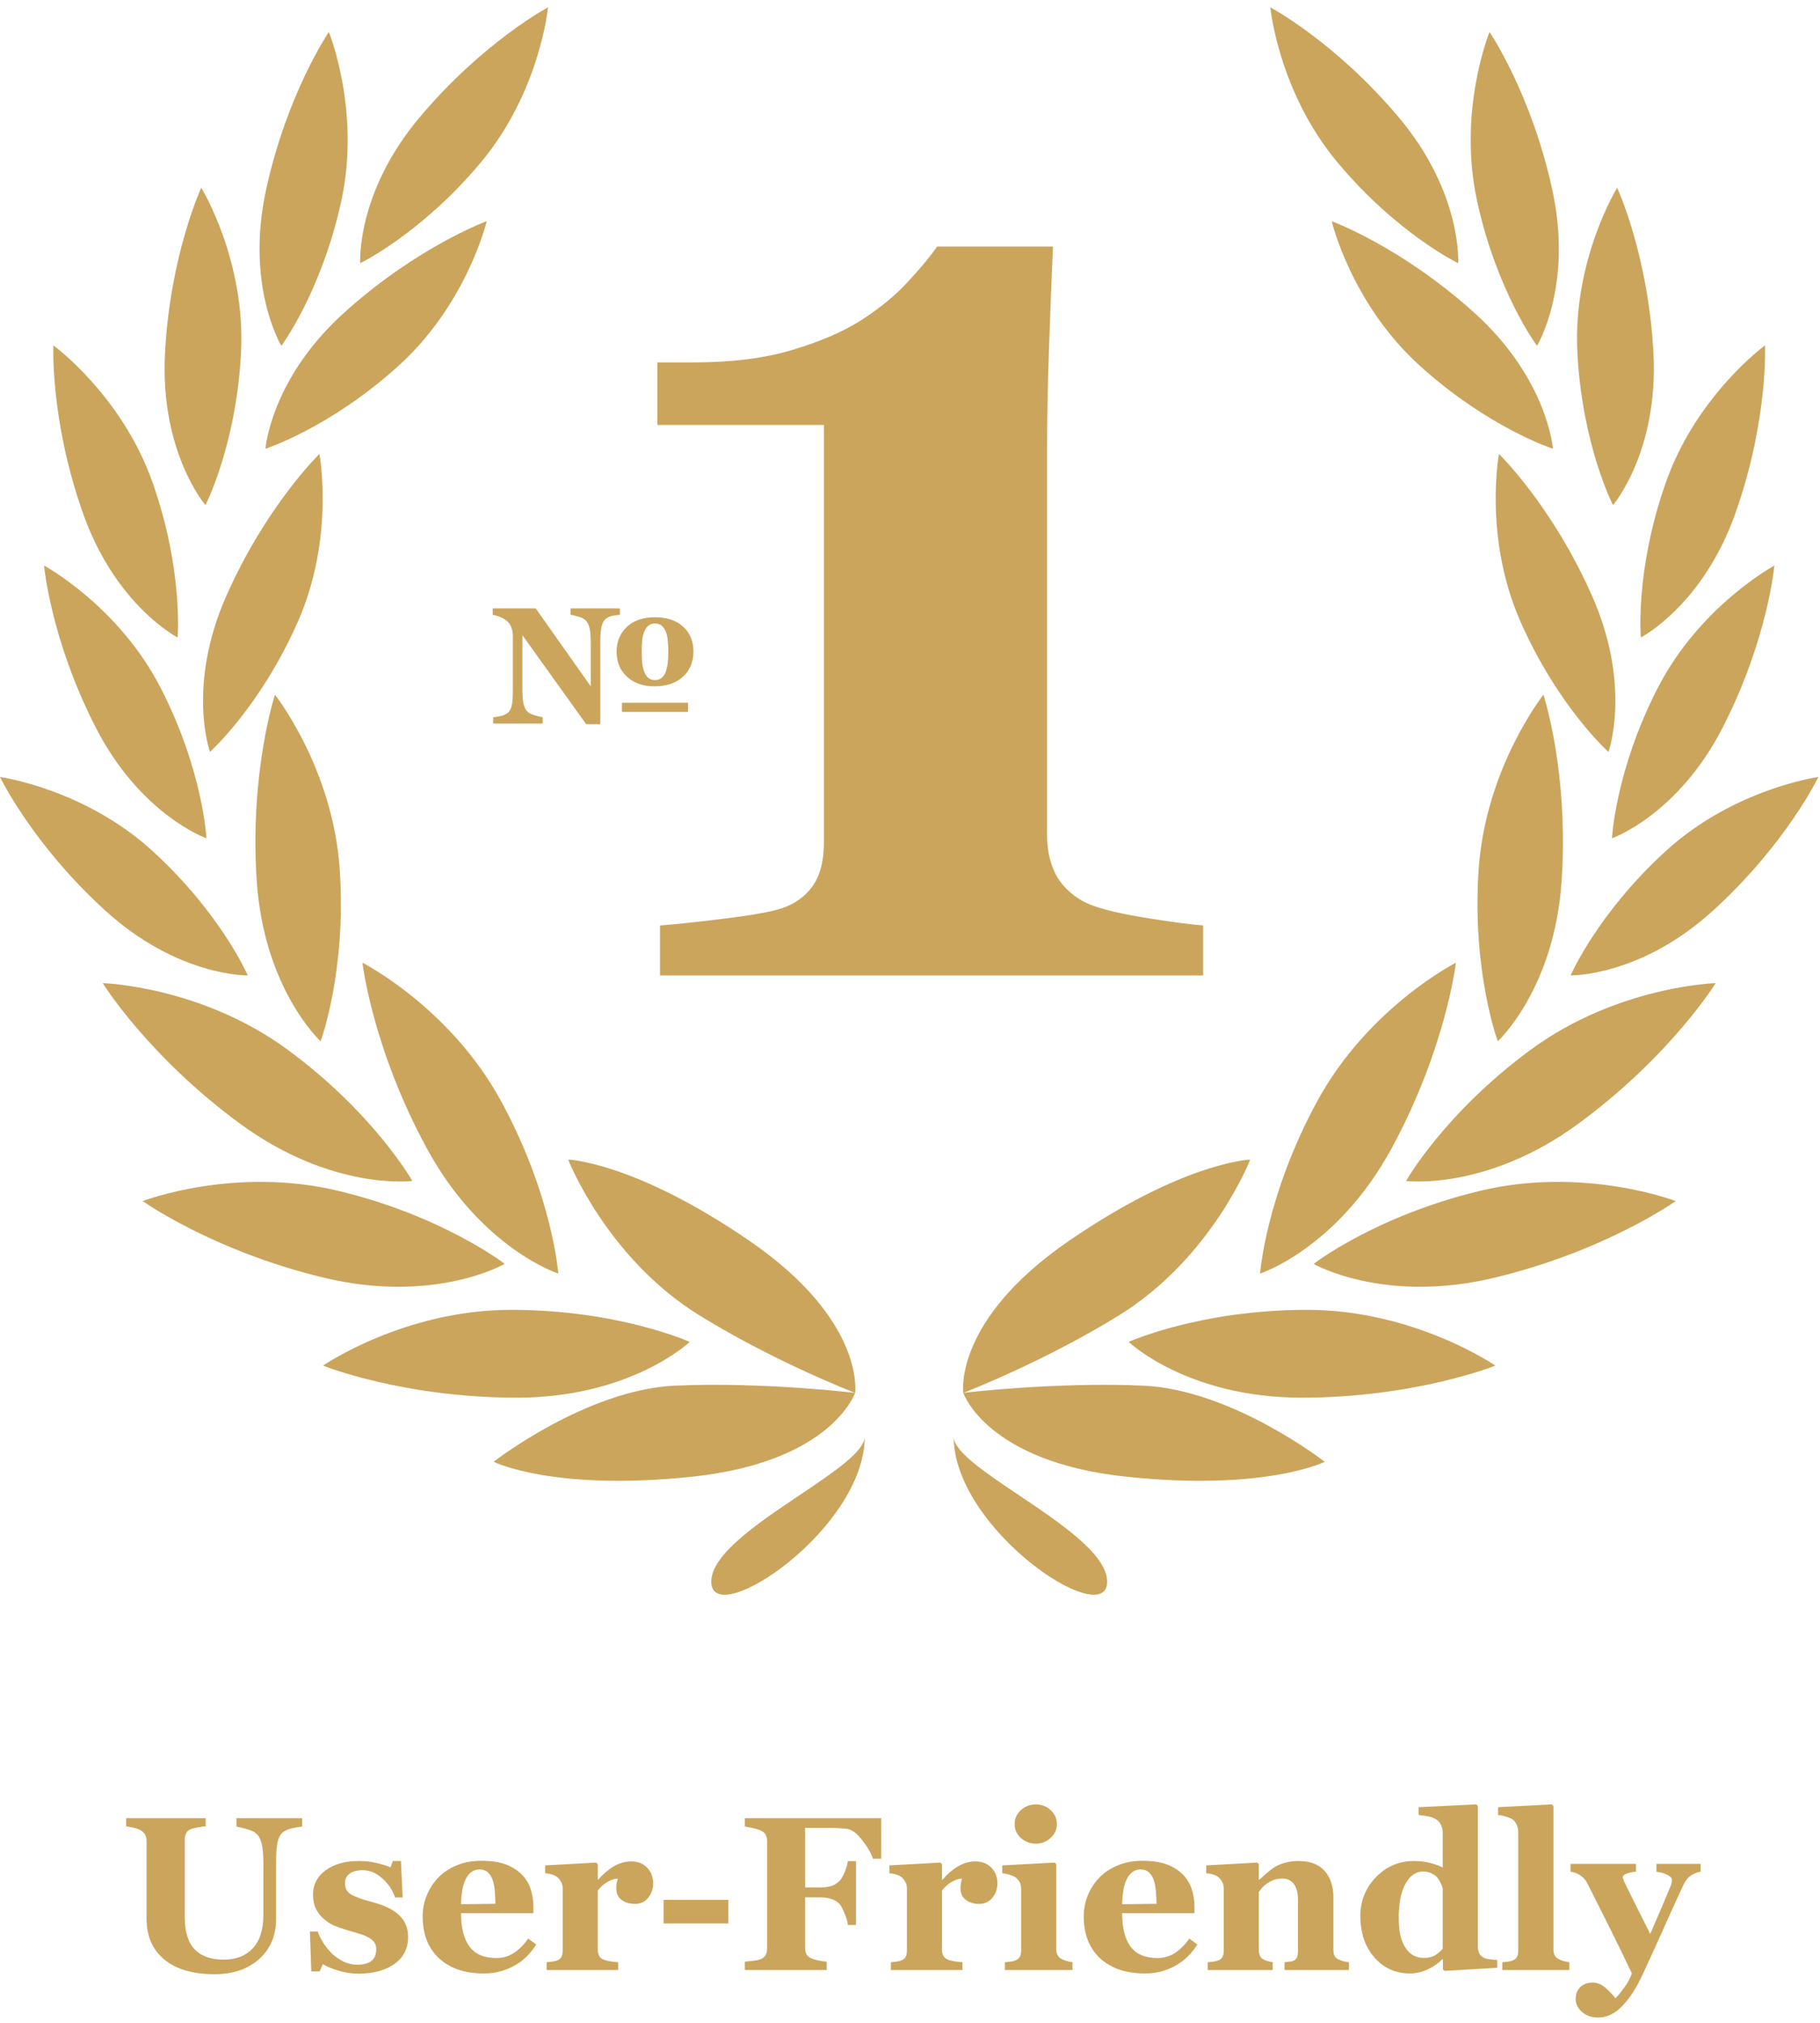 <svg width="108" height="120" viewBox="0 0 108 120" fill="none" xmlns="http://www.w3.org/2000/svg">
<path fill-rule="evenodd" clip-rule="evenodd" d="M21.375 15.614C21.375 15.614 24.977 13.876 28.512 9.662C32.048 5.445 32.52 0.434 32.52 0.434C32.52 0.434 28.643 2.498 24.878 6.988C21.114 11.477 21.375 15.614 21.375 15.614V15.614ZM20.252 11.932C19.079 17.307 16.697 20.517 16.697 20.517L16.697 20.517C16.697 20.517 14.543 16.976 15.79 11.252C17.038 5.527 19.513 1.898 19.513 1.898C19.513 1.898 21.423 6.556 20.252 11.932ZM12.191 29.966C12.191 29.966 14.02 26.411 14.303 20.916C14.585 15.422 11.943 11.138 11.943 11.138C11.943 11.138 10.092 15.119 9.79 20.971C9.488 26.822 12.191 29.966 12.191 29.966ZM9.061 28.643C10.884 33.834 10.54 37.816 10.54 37.816V37.816C10.54 37.816 6.848 35.932 4.907 30.402C2.966 24.875 3.168 20.488 3.168 20.488C3.168 20.488 7.237 23.451 9.061 28.643ZM12.251 49.73C12.251 49.73 12.055 45.736 9.55 40.838C7.045 35.939 2.613 33.55 2.613 33.55C2.613 33.55 3.005 37.924 5.672 43.14C8.332 48.343 12.228 49.722 12.251 49.73ZM19.023 61.772C19.023 61.772 20.565 57.648 20.162 51.603C19.76 45.557 16.316 41.212 16.316 41.212C16.316 41.212 14.805 45.807 15.234 52.247C15.663 58.682 19.023 61.772 19.023 61.772L19.023 61.772ZM29.748 65.344C32.788 70.938 33.131 75.553 33.131 75.553V75.553C33.131 75.553 28.564 74.08 25.326 68.121C22.087 62.161 21.509 57.111 21.509 57.111C21.509 57.111 26.707 59.747 29.748 65.344ZM50.743 82.63L50.743 82.631L50.743 82.631L50.743 82.63ZM50.743 82.63C50.748 82.593 51.336 78.335 44.514 73.638C37.66 68.92 33.716 68.789 33.716 68.789C33.716 68.789 35.98 74.614 41.495 78.025C45.976 80.795 50.69 82.61 50.743 82.63ZM41.096 87.599C49.369 86.717 50.741 82.631 50.741 82.631C50.741 82.631 45.398 81.976 40.104 82.197C34.808 82.418 29.292 86.717 29.292 86.717C29.292 86.717 32.822 88.481 41.096 87.599ZM40.929 79.606C40.929 79.606 36.71 77.703 30.338 77.703C23.967 77.703 19.169 81.012 19.169 81.012C19.169 81.012 23.885 82.913 30.669 82.913C37.453 82.914 40.928 79.606 40.928 79.606L40.929 79.606ZM29.95 74.977C29.95 74.977 26.293 72.139 20.099 70.649C13.906 69.157 8.467 71.25 8.467 71.25C8.467 71.25 12.606 74.204 19.203 75.793C25.797 77.38 29.95 74.977 29.95 74.977L29.95 74.977ZM17.055 62.261C22.192 66.029 24.468 70.057 24.468 70.057L24.468 70.057C24.468 70.057 19.709 70.67 14.239 66.657C8.771 62.644 6.094 58.321 6.094 58.321C6.094 58.321 11.919 58.493 17.055 62.261ZM9.054 50.485C13.118 54.194 14.702 57.864 14.702 57.864C14.702 57.864 10.557 57.951 6.229 54.002C1.9 50.053 0 46.093 0 46.093C0 46.093 4.989 46.776 9.054 50.485ZM12.459 44.607C12.459 44.607 15.438 41.94 17.664 36.908C19.89 31.876 18.954 26.931 18.954 26.931C18.954 26.931 15.801 29.991 13.431 35.348C11.059 40.706 12.459 44.607 12.459 44.607L12.459 44.607ZM23.642 21.708C19.559 25.398 15.752 26.622 15.752 26.622C15.752 26.622 16.061 22.49 20.41 18.561C24.757 14.632 28.882 13.12 28.882 13.12C28.882 13.12 27.724 18.019 23.642 21.708ZM42.207 93.832C42.207 96.772 51.315 90.751 51.315 85.217C51.315 86.099 49.474 87.334 47.448 88.695C44.967 90.361 42.207 92.213 42.207 93.832ZM56.591 85.217C56.591 90.751 65.699 96.772 65.699 93.832C65.699 92.213 62.939 90.361 60.458 88.695C58.431 87.334 56.591 86.099 56.591 85.217ZM66.808 87.599C58.534 86.717 57.162 82.631 57.162 82.631L57.163 82.631L57.163 82.631L57.163 82.63L57.163 82.631C57.249 82.62 62.548 81.978 67.8 82.197C73.096 82.418 78.612 86.717 78.612 86.717C78.612 86.717 75.082 88.481 66.808 87.599ZM66.411 78.025C61.929 80.795 57.216 82.61 57.163 82.63C57.157 82.589 56.574 78.333 63.392 73.638C70.246 68.92 74.19 68.789 74.19 68.789C74.19 68.789 71.927 74.614 66.411 78.025ZM77.564 77.703C71.195 77.703 66.975 79.606 66.975 79.606C66.975 79.606 70.449 82.914 77.234 82.913C84.018 82.913 88.735 81.012 88.735 81.012C88.735 81.012 83.936 77.703 77.564 77.703ZM74.773 75.553C74.773 75.553 75.116 70.938 78.155 65.344C81.196 59.747 86.394 57.111 86.394 57.111C86.394 57.111 85.816 62.161 82.58 68.121C79.34 74.08 74.773 75.553 74.773 75.553L74.773 75.553ZM87.805 70.649C81.61 72.139 77.954 74.977 77.954 74.977L77.954 74.977C77.954 74.977 82.107 77.38 88.702 75.793C95.298 74.204 99.437 71.25 99.437 71.25C99.437 71.25 93.998 69.157 87.805 70.649ZM83.437 70.057C83.437 70.057 85.714 66.029 90.849 62.261C95.987 58.493 101.812 58.321 101.812 58.321C101.812 58.321 99.136 62.644 93.667 66.657C88.198 70.67 83.436 70.057 83.436 70.057L83.437 70.057ZM87.742 51.603C87.34 57.648 88.881 61.772 88.881 61.772V61.772C88.881 61.772 92.241 58.682 92.669 52.247C93.099 45.807 91.589 41.212 91.589 41.212C91.589 41.212 88.145 45.557 87.742 51.603ZM93.201 57.864C93.201 57.864 94.785 54.194 98.849 50.485C102.915 46.776 107.905 46.093 107.905 46.093C107.905 46.093 106.002 50.053 101.674 54.002C97.345 57.951 93.201 57.864 93.201 57.864ZM98.357 40.838C95.851 45.736 95.656 49.73 95.656 49.73C95.656 49.73 99.569 48.359 102.236 43.141C104.903 37.924 105.294 33.55 105.294 33.55C105.294 33.55 100.863 35.94 98.357 40.838ZM97.366 37.816C97.366 37.816 97.021 33.834 98.844 28.643C100.667 23.451 104.737 20.488 104.737 20.488C104.737 20.488 104.94 24.875 102.996 30.402C101.057 35.932 97.366 37.816 97.366 37.816L97.366 37.816ZM93.603 20.916C93.887 26.411 95.716 29.965 95.716 29.965C95.716 29.965 98.418 26.822 98.117 20.97C97.815 15.119 95.962 11.138 95.962 11.138C95.962 11.138 93.321 15.422 93.603 20.916ZM91.206 20.517C91.206 20.517 88.824 17.307 87.653 11.932C86.481 6.556 88.39 1.898 88.39 1.898C88.39 1.898 90.864 5.527 92.113 11.252C93.363 16.976 91.206 20.517 91.206 20.517V20.517ZM90.24 36.908C92.466 41.94 95.447 44.607 95.447 44.607L95.447 44.607C95.447 44.607 96.845 40.706 94.474 35.348C92.103 29.991 88.95 26.931 88.95 26.931C88.95 26.931 88.014 31.876 90.24 36.908ZM92.153 26.622C92.153 26.622 88.347 25.398 84.265 21.708C80.18 18.019 79.023 13.12 79.023 13.12C79.023 13.12 83.147 14.632 87.496 18.561C91.844 22.49 92.153 26.622 92.153 26.622ZM79.391 9.662C82.926 13.876 86.527 15.614 86.527 15.614L86.527 15.614C86.527 15.614 86.791 11.477 83.026 6.988C79.261 2.498 75.382 0.434 75.382 0.434C75.382 0.434 75.855 5.445 79.391 9.662Z" fill="#CBA55C"/>
<path d="M17.933 108.355C17.81 108.368 17.633 108.397 17.4 108.444C17.171 108.486 16.979 108.562 16.822 108.672C16.662 108.778 16.547 108.969 16.48 109.244C16.416 109.519 16.384 109.931 16.384 110.481V113.833C16.384 114.819 16.05 115.612 15.381 116.213C14.713 116.814 13.828 117.115 12.728 117.115C11.446 117.115 10.454 116.825 9.751 116.245C9.049 115.665 8.697 114.857 8.697 113.82V109.212C8.697 109.064 8.668 108.937 8.608 108.831C8.553 108.725 8.445 108.63 8.285 108.545C8.175 108.49 8.039 108.446 7.878 108.412C7.718 108.378 7.586 108.355 7.485 108.342V107.86H12.207V108.342C12.072 108.351 11.935 108.368 11.795 108.393C11.655 108.414 11.514 108.448 11.37 108.495C11.209 108.545 11.101 108.63 11.046 108.749C10.991 108.867 10.963 109 10.963 109.148V113.693C10.963 114.586 11.16 115.236 11.554 115.642C11.947 116.048 12.519 116.251 13.268 116.251C14.004 116.251 14.582 116.027 15.001 115.579C15.419 115.13 15.629 114.47 15.629 113.598V110.545C15.629 110.003 15.591 109.599 15.515 109.333C15.443 109.062 15.331 108.867 15.178 108.749C15.068 108.655 14.876 108.571 14.601 108.495C14.33 108.418 14.139 108.372 14.029 108.355V107.86H17.933V108.355ZM21.272 117.083C20.861 117.083 20.459 117.022 20.066 116.899C19.677 116.78 19.374 116.653 19.158 116.518L18.968 116.95H18.473L18.39 114.582H18.854C18.917 114.772 19.023 114.988 19.171 115.229C19.319 115.466 19.488 115.68 19.679 115.871C19.878 116.061 20.104 116.222 20.358 116.353C20.616 116.484 20.891 116.55 21.183 116.55C21.568 116.55 21.854 116.476 22.04 116.328C22.23 116.175 22.326 115.943 22.326 115.629C22.326 115.46 22.283 115.32 22.199 115.21C22.114 115.1 21.998 115.005 21.85 114.925C21.685 114.84 21.503 114.768 21.304 114.709C21.109 114.65 20.868 114.578 20.58 114.493C20.292 114.409 20.045 114.324 19.837 114.239C19.634 114.15 19.423 114.013 19.203 113.827C19.012 113.662 18.86 113.463 18.746 113.23C18.631 112.997 18.574 112.72 18.574 112.398C18.574 111.802 18.824 111.319 19.323 110.951C19.827 110.583 20.485 110.399 21.297 110.399C21.683 110.399 22.036 110.439 22.357 110.52C22.683 110.596 22.956 110.68 23.176 110.773L23.31 110.399H23.792L23.894 112.563H23.443C23.295 112.123 23.041 111.745 22.681 111.427C22.322 111.106 21.934 110.945 21.52 110.945C21.194 110.945 20.938 111.013 20.752 111.148C20.565 111.283 20.472 111.472 20.472 111.713C20.472 112.035 20.608 112.267 20.878 112.411C21.154 112.555 21.537 112.69 22.027 112.817C22.785 113.012 23.339 113.279 23.69 113.617C24.042 113.951 24.217 114.379 24.217 114.899C24.217 115.593 23.944 116.131 23.398 116.512C22.857 116.893 22.148 117.083 21.272 117.083ZM31.822 115.35C31.674 115.591 31.494 115.82 31.282 116.036C31.075 116.247 30.838 116.429 30.571 116.582C30.288 116.742 30 116.863 29.708 116.943C29.42 117.028 29.088 117.07 28.711 117.07C28.085 117.07 27.544 116.981 27.086 116.804C26.634 116.626 26.259 116.387 25.963 116.086C25.667 115.786 25.445 115.433 25.296 115.026C25.152 114.616 25.081 114.172 25.081 113.693C25.081 113.262 25.159 112.849 25.315 112.456C25.476 112.058 25.703 111.704 25.995 111.396C26.282 111.095 26.644 110.852 27.08 110.666C27.52 110.479 28.011 110.386 28.553 110.386C29.145 110.386 29.632 110.458 30.013 110.602C30.394 110.746 30.709 110.945 30.959 111.199C31.2 111.44 31.375 111.726 31.485 112.056C31.595 112.382 31.65 112.724 31.65 113.084V113.497H27.359C27.359 114.364 27.526 115.024 27.861 115.477C28.195 115.93 28.726 116.156 29.454 116.156C29.852 116.156 30.209 116.048 30.527 115.833C30.844 115.612 31.115 115.335 31.339 115.001L31.822 115.35ZM29.397 112.938C29.397 112.684 29.384 112.424 29.359 112.157C29.334 111.891 29.289 111.673 29.226 111.503C29.154 111.305 29.054 111.154 28.927 111.053C28.805 110.951 28.648 110.9 28.457 110.9C28.132 110.9 27.871 111.065 27.677 111.396C27.482 111.726 27.376 112.248 27.359 112.963L29.397 112.938ZM38.76 111.732C38.76 112.054 38.66 112.337 38.461 112.583C38.263 112.824 38 112.944 37.674 112.944C37.365 112.944 37.103 112.866 36.887 112.709C36.676 112.553 36.57 112.322 36.57 112.018C36.57 111.869 36.58 111.755 36.602 111.675C36.623 111.59 36.642 111.512 36.659 111.44C36.464 111.448 36.259 111.516 36.043 111.643C35.827 111.77 35.637 111.939 35.472 112.151V115.636C35.472 115.784 35.495 115.907 35.541 116.004C35.588 116.101 35.666 116.177 35.776 116.232C35.87 116.279 36.02 116.319 36.227 116.353C36.439 116.383 36.591 116.4 36.684 116.404V116.867H32.438V116.404C32.543 116.395 32.649 116.385 32.755 116.372C32.865 116.355 32.958 116.334 33.034 116.309C33.17 116.262 33.263 116.19 33.313 116.093C33.364 115.995 33.39 115.868 33.39 115.712V112.018C33.39 111.865 33.354 111.73 33.282 111.611C33.21 111.489 33.123 111.391 33.022 111.319C32.945 111.269 32.848 111.226 32.73 111.192C32.615 111.159 32.488 111.135 32.349 111.123V110.659L35.377 110.494L35.472 110.589V111.51H35.497C35.789 111.171 36.098 110.907 36.424 110.716C36.754 110.522 37.097 110.424 37.452 110.424C37.846 110.424 38.161 110.547 38.398 110.792C38.639 111.034 38.76 111.347 38.76 111.732ZM43.222 114.106H39.376V112.703H43.222V114.106ZM52.293 110.266H51.804C51.681 109.914 51.464 109.542 51.15 109.148C50.842 108.751 50.547 108.533 50.268 108.495C50.141 108.478 49.972 108.463 49.76 108.45C49.549 108.438 49.354 108.431 49.176 108.431H47.773V111.967H48.669C48.922 111.967 49.142 111.939 49.329 111.884C49.515 111.825 49.68 111.721 49.824 111.573C49.929 111.467 50.031 111.292 50.128 111.046C50.23 110.797 50.291 110.583 50.312 110.405H50.795V114.195H50.312C50.296 114.004 50.23 113.774 50.116 113.503C50.002 113.228 49.904 113.046 49.824 112.957C49.701 112.822 49.544 112.722 49.354 112.659C49.164 112.591 48.935 112.557 48.669 112.557H47.773V115.541C47.773 115.693 47.801 115.824 47.856 115.934C47.915 116.04 48.025 116.127 48.186 116.194C48.279 116.232 48.406 116.268 48.567 116.302C48.732 116.332 48.895 116.355 49.056 116.372V116.867H44.2V116.372C44.322 116.359 44.485 116.342 44.688 116.321C44.892 116.296 45.033 116.266 45.114 116.232C45.266 116.173 45.372 116.091 45.431 115.985C45.49 115.879 45.52 115.744 45.52 115.579V109.225C45.52 109.081 45.492 108.956 45.438 108.85C45.387 108.74 45.279 108.649 45.114 108.577C44.995 108.526 44.839 108.48 44.644 108.438C44.449 108.395 44.301 108.368 44.2 108.355V107.86H52.293V110.266ZM59.187 111.732C59.187 112.054 59.087 112.337 58.888 112.583C58.689 112.824 58.427 112.944 58.101 112.944C57.792 112.944 57.53 112.866 57.314 112.709C57.102 112.553 56.997 112.322 56.997 112.018C56.997 111.869 57.007 111.755 57.028 111.675C57.05 111.59 57.069 111.512 57.085 111.44C56.891 111.448 56.685 111.516 56.47 111.643C56.254 111.77 56.063 111.939 55.898 112.151V115.636C55.898 115.784 55.922 115.907 55.968 116.004C56.015 116.101 56.093 116.177 56.203 116.232C56.296 116.279 56.447 116.319 56.654 116.353C56.865 116.383 57.018 116.4 57.111 116.404V116.867H52.864V116.404C52.97 116.395 53.076 116.385 53.182 116.372C53.292 116.355 53.385 116.334 53.461 116.309C53.596 116.262 53.69 116.19 53.74 116.093C53.791 115.995 53.816 115.868 53.816 115.712V112.018C53.816 111.865 53.78 111.73 53.709 111.611C53.637 111.489 53.55 111.391 53.448 111.319C53.372 111.269 53.275 111.226 53.156 111.192C53.042 111.159 52.915 111.135 52.775 111.123V110.659L55.803 110.494L55.898 110.589V111.51H55.924C56.216 111.171 56.525 110.907 56.851 110.716C57.181 110.522 57.523 110.424 57.879 110.424C58.273 110.424 58.588 110.547 58.825 110.792C59.066 111.034 59.187 111.347 59.187 111.732ZM63.643 116.867H59.631V116.404C59.741 116.395 59.849 116.385 59.955 116.372C60.06 116.359 60.151 116.338 60.227 116.309C60.363 116.258 60.458 116.186 60.513 116.093C60.568 115.995 60.596 115.868 60.596 115.712V112.018C60.596 111.869 60.562 111.74 60.494 111.63C60.426 111.516 60.342 111.425 60.24 111.357C60.164 111.307 60.048 111.258 59.891 111.211C59.739 111.165 59.599 111.135 59.472 111.123V110.659L62.583 110.494L62.678 110.589V115.629C62.678 115.778 62.709 115.904 62.773 116.01C62.836 116.112 62.927 116.188 63.046 116.239C63.13 116.277 63.224 116.311 63.325 116.34C63.427 116.37 63.533 116.391 63.643 116.404V116.867ZM62.716 108.209C62.716 108.531 62.591 108.806 62.341 109.034C62.096 109.258 61.804 109.371 61.465 109.371C61.123 109.371 60.826 109.258 60.577 109.034C60.331 108.806 60.209 108.531 60.209 108.209C60.209 107.887 60.331 107.612 60.577 107.384C60.826 107.155 61.123 107.041 61.465 107.041C61.808 107.041 62.102 107.155 62.348 107.384C62.593 107.612 62.716 107.887 62.716 108.209ZM71.05 115.35C70.902 115.591 70.722 115.82 70.511 116.036C70.303 116.247 70.066 116.429 69.8 116.582C69.516 116.742 69.228 116.863 68.936 116.943C68.649 117.028 68.317 117.07 67.94 117.07C67.314 117.07 66.772 116.981 66.315 116.804C65.862 116.626 65.488 116.387 65.191 116.086C64.895 115.786 64.673 115.433 64.525 115.026C64.381 114.616 64.309 114.172 64.309 113.693C64.309 113.262 64.387 112.849 64.544 112.456C64.705 112.058 64.931 111.704 65.223 111.396C65.511 111.095 65.873 110.852 66.309 110.666C66.749 110.479 67.24 110.386 67.781 110.386C68.374 110.386 68.86 110.458 69.241 110.602C69.622 110.746 69.937 110.945 70.187 111.199C70.428 111.44 70.604 111.726 70.714 112.056C70.824 112.382 70.879 112.724 70.879 113.084V113.497H66.588C66.588 114.364 66.755 115.024 67.089 115.477C67.424 115.93 67.955 116.156 68.683 116.156C69.08 116.156 69.438 116.048 69.755 115.833C70.073 115.612 70.344 115.335 70.568 115.001L71.05 115.35ZM68.626 112.938C68.626 112.684 68.613 112.424 68.587 112.157C68.562 111.891 68.518 111.673 68.454 111.503C68.382 111.305 68.283 111.154 68.156 111.053C68.033 110.951 67.876 110.9 67.686 110.9C67.36 110.9 67.1 111.065 66.905 111.396C66.711 111.726 66.605 112.248 66.588 112.963L68.626 112.938ZM80.045 116.867H76.224V116.404C76.304 116.395 76.401 116.385 76.516 116.372C76.63 116.359 76.717 116.338 76.776 116.309C76.865 116.262 76.928 116.194 76.966 116.105C77.004 116.017 77.023 115.885 77.023 115.712V112.741C77.023 112.31 76.943 111.986 76.782 111.77C76.626 111.55 76.393 111.44 76.084 111.44C75.915 111.44 75.756 111.465 75.608 111.516C75.464 111.567 75.322 111.641 75.183 111.738C75.06 111.823 74.96 111.91 74.884 111.999C74.812 112.087 74.751 112.166 74.7 112.233V115.642C74.7 115.79 74.721 115.915 74.764 116.017C74.806 116.114 74.876 116.188 74.973 116.239C75.041 116.277 75.126 116.311 75.227 116.34C75.329 116.37 75.428 116.391 75.525 116.404V116.867H71.666V116.404C71.772 116.395 71.878 116.385 71.983 116.372C72.093 116.355 72.186 116.334 72.263 116.309C72.398 116.262 72.491 116.19 72.542 116.093C72.593 115.995 72.618 115.868 72.618 115.712V112.018C72.618 111.886 72.584 111.757 72.517 111.63C72.449 111.503 72.36 111.4 72.25 111.319C72.174 111.269 72.076 111.226 71.958 111.192C71.844 111.159 71.717 111.135 71.577 111.123V110.659L74.605 110.494L74.7 110.589V111.51H74.726C74.844 111.404 74.988 111.277 75.157 111.129C75.326 110.981 75.483 110.86 75.627 110.767C75.784 110.666 75.989 110.579 76.243 110.507C76.497 110.435 76.767 110.399 77.055 110.399C77.745 110.399 78.261 110.596 78.604 110.989C78.951 111.379 79.124 111.897 79.124 112.544V115.655C79.124 115.811 79.148 115.936 79.194 116.029C79.241 116.122 79.328 116.196 79.455 116.251C79.522 116.281 79.605 116.311 79.702 116.34C79.804 116.37 79.918 116.391 80.045 116.404V116.867ZM88.849 116.734L85.72 116.918L85.624 116.829V116.245L85.58 116.232C85.373 116.457 85.091 116.653 84.736 116.823C84.385 116.988 84.029 117.07 83.669 117.07C82.815 117.07 82.11 116.753 81.556 116.118C81.001 115.483 80.724 114.662 80.724 113.655C80.724 112.762 81.033 111.996 81.651 111.357C82.273 110.718 83.024 110.399 83.904 110.399C84.251 110.399 84.577 110.439 84.882 110.52C85.186 110.596 85.43 110.687 85.612 110.792V108.717C85.612 108.56 85.58 108.414 85.517 108.279C85.453 108.139 85.368 108.031 85.263 107.955C85.132 107.862 84.966 107.796 84.768 107.758C84.573 107.716 84.376 107.686 84.177 107.669V107.206L87.605 107.041L87.7 107.143V115.464C87.7 115.625 87.726 115.761 87.776 115.871C87.831 115.981 87.918 116.067 88.037 116.131C88.126 116.177 88.255 116.211 88.424 116.232C88.597 116.254 88.739 116.266 88.849 116.271V116.734ZM85.612 115.604V112.018C85.582 111.92 85.54 111.812 85.485 111.694C85.434 111.575 85.362 111.463 85.269 111.357C85.184 111.269 85.07 111.19 84.926 111.123C84.787 111.055 84.628 111.021 84.45 111.021C84.027 111.021 83.68 111.26 83.409 111.738C83.138 112.216 83.003 112.891 83.003 113.763C83.003 114.106 83.026 114.415 83.073 114.69C83.124 114.961 83.21 115.208 83.333 115.433C83.456 115.657 83.612 115.833 83.803 115.959C83.997 116.086 84.23 116.15 84.501 116.15C84.759 116.15 84.973 116.101 85.142 116.004C85.311 115.902 85.468 115.769 85.612 115.604ZM93.127 116.867H89.147V116.404C89.257 116.395 89.363 116.385 89.465 116.372C89.571 116.359 89.664 116.338 89.744 116.309C89.88 116.258 89.971 116.186 90.017 116.093C90.068 115.995 90.093 115.868 90.093 115.712V108.679C90.093 108.518 90.059 108.37 89.992 108.234C89.928 108.095 89.841 107.989 89.731 107.917C89.647 107.862 89.518 107.809 89.344 107.758C89.175 107.708 89.025 107.678 88.894 107.669V107.206L92.086 107.041L92.182 107.143V115.629C92.182 115.786 92.209 115.913 92.264 116.01C92.319 116.108 92.408 116.184 92.531 116.239C92.615 116.277 92.704 116.311 92.797 116.34C92.891 116.37 93.001 116.391 93.127 116.404V116.867ZM100.916 111.034C100.726 111.063 100.539 111.135 100.357 111.25C100.18 111.364 100.032 111.542 99.913 111.783C99.549 112.553 99.175 113.374 98.79 114.246C98.404 115.113 97.977 116.053 97.507 117.064C97.245 117.631 96.991 118.084 96.746 118.422C96.5 118.761 96.269 119.021 96.054 119.203C95.851 119.372 95.65 119.495 95.451 119.571C95.252 119.647 95.051 119.686 94.848 119.686C94.446 119.686 94.12 119.573 93.87 119.349C93.625 119.125 93.502 118.873 93.502 118.594C93.502 118.475 93.515 118.365 93.54 118.264C93.57 118.162 93.629 118.056 93.718 117.946C93.785 117.853 93.889 117.773 94.029 117.705C94.173 117.642 94.334 117.61 94.511 117.61C94.748 117.61 94.975 117.692 95.19 117.857C95.406 118.022 95.63 118.251 95.863 118.543C96.003 118.403 96.174 118.194 96.377 117.915C96.585 117.639 96.737 117.356 96.835 117.064C96.331 116.006 95.884 115.09 95.495 114.315C95.106 113.537 94.67 112.669 94.188 111.713C94.082 111.51 93.94 111.353 93.762 111.243C93.585 111.129 93.396 111.059 93.197 111.034V110.57H97.082V111.034C96.938 111.038 96.771 111.07 96.581 111.129C96.394 111.188 96.301 111.264 96.301 111.357C96.301 111.391 96.308 111.429 96.32 111.472C96.333 111.51 96.356 111.567 96.39 111.643C96.534 111.939 96.737 112.352 96.999 112.881C97.266 113.406 97.575 114.021 97.926 114.728C98.189 114.127 98.411 113.611 98.593 113.179C98.779 112.743 98.959 112.316 99.132 111.897C99.175 111.791 99.198 111.709 99.202 111.649C99.211 111.586 99.215 111.544 99.215 111.522C99.215 111.446 99.177 111.381 99.101 111.326C99.029 111.266 98.942 111.216 98.84 111.173C98.734 111.131 98.633 111.099 98.536 111.078C98.438 111.057 98.358 111.042 98.294 111.034V110.57H100.916V111.034Z" fill="#CBA55C"/>
<path d="M36.787 36.468C36.697 36.477 36.569 36.495 36.402 36.521C36.235 36.546 36.084 36.609 35.949 36.708C35.834 36.795 35.75 36.944 35.699 37.156C35.648 37.365 35.622 37.673 35.622 38.081V42.962H34.784L31 37.681V40.887C31 41.285 31.026 41.589 31.077 41.797C31.132 42.003 31.218 42.154 31.337 42.25C31.424 42.32 31.562 42.383 31.751 42.438C31.941 42.492 32.091 42.529 32.204 42.548V42.924H29.267V42.548C29.392 42.539 29.535 42.516 29.695 42.481C29.859 42.442 29.995 42.385 30.105 42.308C30.23 42.215 30.315 42.075 30.36 41.889C30.408 41.699 30.432 41.383 30.432 40.94V37.705C30.432 37.544 30.406 37.394 30.355 37.252C30.307 37.108 30.23 36.984 30.124 36.882C30.012 36.773 29.882 36.688 29.734 36.627C29.59 36.562 29.424 36.513 29.238 36.477V36.092H31.79L35.054 40.714V38.129C35.054 37.718 35.026 37.413 34.972 37.214C34.917 37.012 34.831 36.862 34.712 36.766C34.619 36.689 34.481 36.625 34.298 36.574C34.115 36.522 33.967 36.487 33.855 36.468V36.092H36.787V36.468ZM41.149 38.639C41.149 39.268 40.94 39.772 40.523 40.151C40.106 40.526 39.542 40.714 38.833 40.714C38.166 40.714 37.625 40.526 37.211 40.151C36.797 39.772 36.59 39.276 36.59 38.663C36.59 38.063 36.792 37.572 37.196 37.19C37.601 36.808 38.157 36.617 38.867 36.617C39.57 36.617 40.125 36.801 40.533 37.171C40.943 37.54 41.149 38.029 41.149 38.639ZM40.831 42.231H36.907V41.691H40.831V42.231ZM39.507 39.847C39.562 39.693 39.6 39.522 39.623 39.332C39.645 39.143 39.656 38.909 39.656 38.629C39.656 38.421 39.647 38.219 39.627 38.023C39.611 37.824 39.575 37.647 39.517 37.493C39.462 37.342 39.382 37.22 39.276 37.127C39.173 37.034 39.038 36.988 38.872 36.988C38.702 36.988 38.563 37.036 38.458 37.132C38.352 37.228 38.27 37.355 38.212 37.512C38.161 37.654 38.125 37.821 38.106 38.013C38.09 38.203 38.082 38.403 38.082 38.615C38.082 38.891 38.09 39.12 38.106 39.303C38.122 39.483 38.162 39.661 38.227 39.838C38.284 40.002 38.364 40.127 38.467 40.213C38.573 40.3 38.708 40.343 38.872 40.343C39.032 40.343 39.164 40.298 39.266 40.209C39.372 40.119 39.453 39.998 39.507 39.847Z" fill="#CBA55C"/>
<path d="M71.392 57.867H39.165V54.898C39.946 54.846 41.183 54.716 42.876 54.508C44.595 54.3 45.767 54.091 46.392 53.883C47.173 53.622 47.785 53.18 48.228 52.555C48.67 51.93 48.892 51.07 48.892 49.977V25.211H39.009V21.5H41.157C43.423 21.5 45.376 21.253 47.017 20.758C48.683 20.263 50.064 19.664 51.157 18.961C52.277 18.232 53.189 17.477 53.892 16.695C54.621 15.914 55.194 15.224 55.611 14.625H62.486C62.407 16.318 62.329 18.297 62.251 20.562C62.173 22.828 62.134 24.859 62.134 26.656V49.547C62.134 50.484 62.329 51.305 62.72 52.008C63.137 52.685 63.722 53.206 64.478 53.57C65.155 53.883 66.288 54.169 67.876 54.43C69.465 54.69 70.637 54.846 71.392 54.898V57.867Z" fill="#CBA55C"/>
</svg>
